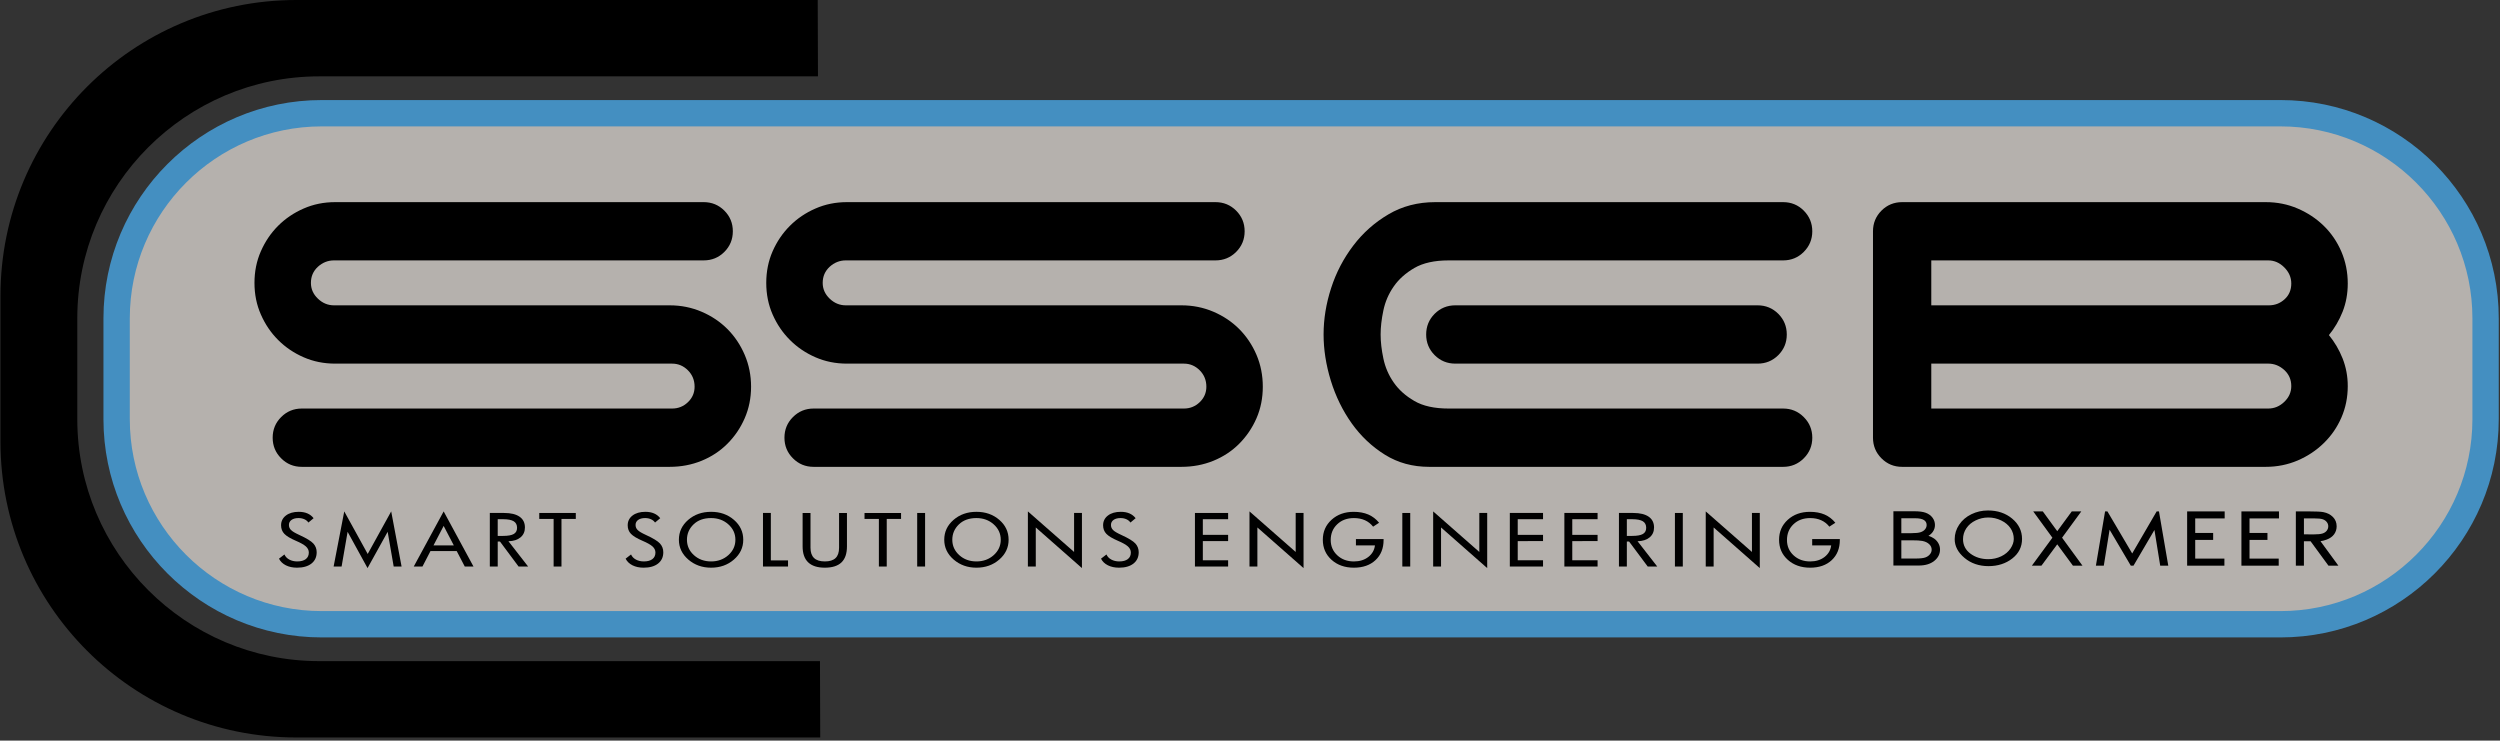 <?xml version="1.0" encoding="utf-8"?>
<!-- Generator: Adobe Illustrator 16.0.2, SVG Export Plug-In . SVG Version: 6.00 Build 0)  -->
<!DOCTYPE svg PUBLIC "-//W3C//DTD SVG 1.1//EN" "http://www.w3.org/Graphics/SVG/1.1/DTD/svg11.dtd">
<svg version="1.1" id="Laag_1" xmlns="http://www.w3.org/2000/svg" xmlns:xlink="http://www.w3.org/1999/xlink" x="0px" y="0px"
	 width="1000px" height="296.25px" viewBox="0 0 1000 296.25" enable-background="new 0 0 1000 296.25" xml:space="preserve">
<rect x="0" y="0" width="1000" height="296.25" fill="#333333" stroke="none"/>
<g>
	<g>
		<path d="M327.987,264.452H127.696c-53.355,0-96.776-43.405-96.776-96.775v-40.365c0-53.355,43.42-96.767,96.776-96.767h199.492
			L327.088,0H118.553C53.172,0,0.186,52.997,0.186,118.368v58.26c0,65.375,52.986,118.362,118.367,118.362h209.539L327.987,264.452z
			"/>
		<path fill="#FFFFFF" d="M912.206,45.29H128.673c-45.312,0-82.024,36.727-82.024,82.032v40.36
			c0,45.297,36.713,82.021,82.024,82.021h783.533c45.307,0,82.025-36.725,82.025-82.021v-40.36
			C994.231,82.017,957.513,45.29,912.206,45.29"/>
		<path fill="#B5B1AD" d="M912.206,45.29H128.673c-45.312,0-82.024,36.727-82.024,82.032v40.36
			c0,45.297,36.713,82.021,82.024,82.021h783.533c45.307,0,82.025-36.725,82.025-82.021v-40.36
			C994.231,82.017,957.513,45.29,912.206,45.29"/>
		<path fill="#448FC1" d="M912.206,254.969H128.673c-48.134,0-87.292-39.154-87.292-87.287v-40.36c0-48.139,39.159-87.3,87.292-87.3
			h783.533c48.133,0,87.292,39.161,87.292,87.3v40.36C999.498,215.814,960.339,254.969,912.206,254.969z M128.673,50.558
			c-42.322,0-76.756,34.434-76.756,76.764v40.36c0,42.32,34.434,76.755,76.756,76.755h783.533c42.324,0,76.761-34.435,76.761-76.755
			v-40.36c0-42.33-34.437-76.764-76.761-76.764H128.673z"/>
		<path d="M121.455,142.904c-3.894-1.696-7.295-4.005-10.209-6.924c-2.914-2.903-5.202-6.313-6.905-10.201
			c-1.714-3.879-2.552-8.096-2.552-12.622c0-4.533,0.838-8.745,2.552-12.633c1.703-3.887,3.991-7.288,6.905-10.201
			c2.914-2.91,6.315-5.215,10.209-6.908c3.872-1.707,8.083-2.563,12.622-2.563H281.48c3.237,0,5.994,1.137,8.253,3.393
			c2.279,2.274,3.401,5.035,3.401,8.261c0,3.242-1.122,5.994-3.401,8.269c-2.259,2.258-5.016,3.383-8.253,3.383H133.594
			c-2.422,0-4.587,0.865-6.434,2.548c-1.866,1.723-2.79,3.852-2.79,6.451c0,2.431,0.924,4.526,2.79,6.304
			c1.847,1.784,4.012,2.671,6.434,2.671h134.298c4.526,0,8.771,0.86,12.744,2.558c3.967,1.69,7.402,4.003,10.313,6.907
			c2.919,2.929,5.232,6.371,6.927,10.327c1.697,3.977,2.555,8.214,2.555,12.752c0,4.539-0.858,8.737-2.555,12.637
			c-1.695,3.884-4.007,7.278-6.927,10.196c-2.912,2.914-6.347,5.188-10.313,6.803c-3.974,1.62-8.218,2.425-12.744,2.425H120.725
			c-3.231,0-6.002-1.13-8.256-3.408c-2.275-2.255-3.402-5.02-3.402-8.253s1.127-5.988,3.402-8.253
			c2.254-2.264,5.025-3.409,8.256-3.409h148.129c2.432,0,4.539-0.833,6.311-2.535c1.787-1.702,2.672-3.782,2.672-6.202
			c0-2.589-0.885-4.771-2.672-6.56c-1.771-1.77-3.879-2.666-6.311-2.666H134.077C129.539,145.451,125.327,144.603,121.455,142.904"
			/>
		<path d="M326.174,142.904c-3.889-1.696-7.3-4.005-10.204-6.924c-2.919-2.903-5.218-6.313-6.927-10.201
			c-1.701-3.879-2.541-8.096-2.541-12.622c0-4.533,0.839-8.745,2.541-12.633c1.709-3.887,4.008-7.288,6.927-10.201
			c2.904-2.91,6.315-5.215,10.204-6.908c3.881-1.707,8.083-2.563,12.611-2.563h147.41c3.236,0,5.988,1.137,8.257,3.393
			c2.274,2.274,3.406,5.035,3.406,8.261c0,3.242-1.132,5.994-3.406,8.269c-2.269,2.258-5.021,3.383-8.257,3.383H338.313
			c-2.432,0-4.587,0.865-6.444,2.548c-1.857,1.723-2.791,3.852-2.791,6.451c0,2.431,0.934,4.526,2.791,6.304
			c1.857,1.784,4.012,2.671,6.444,2.671h134.291c4.519,0,8.778,0.86,12.757,2.558c3.952,1.69,7.407,4.003,10.306,6.907
			c2.913,2.929,5.235,6.371,6.927,10.327c1.694,3.977,2.528,8.214,2.528,12.752c0,4.539-0.834,8.737-2.528,12.637
			c-1.692,3.884-4.015,7.278-6.927,10.196c-2.899,2.914-6.354,5.188-10.306,6.803c-3.979,1.62-8.238,2.425-12.757,2.425H325.444
			c-3.248,0-5.993-1.13-8.262-3.408c-2.274-2.255-3.401-5.02-3.401-8.253s1.127-5.988,3.401-8.253
			c2.269-2.264,5.014-3.409,8.262-3.409h148.134c2.422,0,4.523-0.833,6.301-2.535c1.778-1.702,2.667-3.782,2.667-6.202
			c0-2.589-0.89-4.771-2.667-6.56c-1.777-1.77-3.879-2.666-6.301-2.666H338.785C334.256,145.451,330.055,144.603,326.174,142.904"/>
		<path d="M579.442,104.161c-5.673,0-10.226,1.023-13.712,3.04c-3.477,2.029-6.25,4.502-8.253,7.406
			c-2.036,2.919-3.403,6.106-4.131,9.589c-0.737,3.493-1.096,6.684-1.096,9.598c0,2.91,0.358,6.114,1.096,9.592
			c0.728,3.49,2.095,6.676,4.131,9.595c2.003,2.909,4.776,5.387,8.253,7.398c3.486,2.037,8.039,3.035,13.712,3.035h133.811
			c3.238,0,5.998,1.146,8.253,3.414c2.259,2.26,3.413,5.015,3.413,8.253s-1.154,6.003-3.413,8.248
			c-2.255,2.264-5.015,3.408-8.253,3.408H571.681c-6.644,0-12.55-1.619-17.729-4.858c-5.188-3.239-9.595-7.399-13.251-12.515
			c-3.617-5.091-6.425-10.798-8.373-17.111c-1.936-6.313-2.893-12.472-2.893-18.459c0-6.152,1.001-12.345,3.022-18.565
			c2.007-6.246,4.99-11.901,8.874-17.014c3.873-5.097,8.571-9.261,14.08-12.493c5.493-3.242,11.738-4.866,18.701-4.866h139.14
			c3.238,0,5.998,1.132,8.253,3.392c2.259,2.275,3.413,5.028,3.413,8.272c0,3.232-1.154,5.986-3.413,8.25
			c-2.255,2.26-5.015,3.392-8.253,3.392H579.442z"/>
		<path d="M711.318,125.527c2.26,2.278,3.394,5.028,3.394,8.281c0,3.229-1.134,5.973-3.394,8.243
			c-2.274,2.269-5.033,3.399-8.267,3.399H582.124c-3.254,0-5.988-1.131-8.272-3.399c-2.254-2.271-3.384-5.014-3.384-8.243
			c0-3.253,1.13-6.003,3.384-8.281c2.284-2.263,5.019-3.395,8.272-3.395h120.928C706.285,122.133,709.044,123.265,711.318,125.527"
			/>
		<path d="M752.591,183.329c-2.26-2.255-3.395-5.02-3.395-8.248V92.502c0-3.227,1.135-5.983,3.395-8.255
			c2.26-2.254,5.019-3.392,8.247-3.392h145.478c4.523,0,8.781,0.844,12.757,2.56c3.951,1.695,7.447,3.993,10.425,6.908
			c3.001,2.916,5.343,6.371,7.045,10.317c1.696,3.973,2.56,8.221,2.56,12.75c0,4.053-0.688,7.817-2.056,11.302
			c-1.386,3.473-3.214,6.596-5.479,9.344c2.266,2.769,4.094,5.872,5.479,9.35c1.368,3.49,2.056,7.16,2.056,11.05
			c0,4.528-0.863,8.741-2.56,12.625c-1.702,3.899-4.044,7.283-7.045,10.198c-2.978,2.918-6.474,5.226-10.425,6.929
			c-3.976,1.687-8.233,2.55-12.757,2.55H760.838C757.609,186.737,754.851,185.607,752.591,183.329 M772.514,104.161v17.975h135.004
			c2.435,0,4.544-0.806,6.318-2.43c1.784-1.617,2.676-3.717,2.676-6.316c0-2.427-0.936-4.572-2.798-6.429
			c-1.862-1.872-4-2.8-6.42-2.8H772.514z M772.514,163.414h134.78c2.42,0,4.558-0.882,6.42-2.666s2.798-3.889,2.798-6.313
			c0-2.589-0.936-4.732-2.798-6.431c-1.862-1.696-4-2.56-6.42-2.56h-134.78V163.414z"/>
	</g>
	<g>
		<g>
			<path d="M126.67,220.897c0,1.924-0.701,3.432-2.095,4.533c-1.399,1.095-3.323,1.644-5.777,1.644
				c-1.704,0-3.183-0.315-4.444-0.946c-1.261-0.63-2.182-1.518-2.759-2.661l2.177-1.683c0.383,0.873,1.031,1.552,1.947,2.046
				c0.917,0.494,1.976,0.742,3.176,0.742c1.474,0,2.614-0.311,3.42-0.931c0.808-0.621,1.212-1.493,1.212-2.619
				c0-0.936-0.399-1.755-1.194-2.468c-0.798-0.702-2.134-1.455-4.01-2.25c-2.182-0.936-3.709-1.856-4.584-2.764
				c-0.87-0.906-1.309-2.046-1.309-3.414c0-1.618,0.643-2.923,1.932-3.912c1.287-0.99,3.001-1.484,5.14-1.484
				c1.318,0,2.473,0.209,3.459,0.636c0.989,0.422,1.815,1.062,2.48,1.915l-2.078,1.736c-0.383-0.563-0.924-1.009-1.619-1.319
				c-0.699-0.315-1.481-0.47-2.34-0.47c-1.178,0-2.114,0.247-2.803,0.746c-0.686,0.5-1.031,1.173-1.031,2.013
				c0,0.785,0.276,1.459,0.83,2.021c0.551,0.558,1.649,1.212,3.297,1.964c2.89,1.323,4.776,2.473,5.653,3.447
				C126.229,218.395,126.67,219.554,126.67,220.897z"/>
			<path d="M160.632,226.613h-3.156l-2.41-13.892l-8.048,14.517l-7.974-14.517l-2.404,13.892h-3.191l4.255-22.052l9.38,17.028
				l9.395-17.028L160.632,226.613z"/>
			<path d="M189.396,226.613h-3.489l-3.224-6.192h-10.49l-3.208,6.192h-3.486l11.964-22.052L189.396,226.613z M181.521,218.147
				l-4.059-7.783l-4.058,7.783H181.521z"/>
			<path d="M211.247,226.613h-3.814l-7.447-10.003h-0.899v10.003h-3.159v-21.426h5.714c2.703,0,4.769,0.499,6.192,1.498
				c1.426,0.998,2.136,2.43,2.136,4.3c0,1.669-0.589,2.987-1.767,3.967c-1.179,0.984-2.788,1.498-4.827,1.542L211.247,226.613z
				 M206.827,211.126c0-1.192-0.449-2.065-1.341-2.617c-0.895-0.549-2.303-0.825-4.223-0.825h-2.177v6.677h2.177
				c1.942,0,3.355-0.257,4.24-0.766C206.385,213.09,206.827,212.266,206.827,211.126z"/>
			<path d="M230.319,207.573h-5.727v19.04h-3.144v-19.04h-5.743v-2.386h14.614V207.573z"/>
			<path d="M265.317,220.897c0,1.924-0.698,3.432-2.095,4.533c-1.397,1.095-3.321,1.644-5.775,1.644
				c-1.704,0-3.185-0.315-4.444-0.946c-1.26-0.63-2.181-1.518-2.758-2.661l2.174-1.683c0.386,0.873,1.033,1.552,1.949,2.046
				c0.917,0.494,1.974,0.742,3.177,0.742c1.474,0,2.61-0.311,3.42-0.931c0.808-0.621,1.21-1.493,1.21-2.619
				c0-0.936-0.4-1.755-1.192-2.468c-0.798-0.702-2.137-1.455-4.011-2.25c-2.184-0.936-3.708-1.856-4.583-2.764
				c-0.874-0.906-1.31-2.046-1.31-3.414c0-1.618,0.643-2.923,1.929-3.912c1.29-0.99,3.004-1.484,5.143-1.484
				c1.319,0,2.472,0.209,3.459,0.636c0.989,0.422,1.813,1.062,2.479,1.915l-2.077,1.736c-0.383-0.563-0.924-1.009-1.62-1.319
				c-0.7-0.315-1.481-0.47-2.342-0.47c-1.178,0-2.111,0.247-2.799,0.746c-0.687,0.5-1.03,1.173-1.03,2.013
				c0,0.785,0.276,1.459,0.827,2.021c0.553,0.558,1.651,1.212,3.299,1.964c2.89,1.323,4.777,2.473,5.652,3.447
				C264.878,218.395,265.317,219.554,265.317,220.897z"/>
			<path d="M297.302,215.902c0,3.123-1.249,5.77-3.739,7.928c-2.495,2.163-5.537,3.244-9.125,3.244
				c-3.567,0-6.606-1.086-9.118-3.254c-2.506-2.172-3.763-4.814-3.763-7.918c0-3.161,1.242-5.809,3.724-7.952
				c2.482-2.147,5.532-3.22,9.157-3.22c3.622,0,6.672,1.072,9.149,3.22C296.063,210.094,297.302,212.741,297.302,215.902z
				 M294.16,215.902c0-2.425-0.938-4.475-2.817-6.158c-1.874-1.677-4.177-2.516-6.904-2.516c-2.946,0-5.292,0.849-7.038,2.545
				c-1.746,1.697-2.618,3.738-2.618,6.129c0,2.425,0.926,4.471,2.78,6.153c1.857,1.678,4.149,2.517,6.876,2.517
				s5.031-0.845,6.904-2.521C293.222,220.363,294.16,218.317,294.16,215.902z"/>
			<path d="M315.213,226.613h-10.018v-21.426h3.142v18.982h6.875V226.613z"/>
			<path d="M338.783,218.564c0,2.856-0.73,4.989-2.191,6.396c-1.462,1.406-3.683,2.114-6.66,2.114c-2.958,0-5.179-0.713-6.662-2.139
				c-1.487-1.426-2.226-3.55-2.226-6.371v-13.377h3.156v13.915c0,1.837,0.476,3.205,1.426,4.111c0.95,0.907,2.383,1.358,4.306,1.358
				c1.93,0,3.36-0.446,4.295-1.349c0.934-0.892,1.399-2.269,1.399-4.121v-13.915h3.157V218.564z"/>
			<path d="M360.425,207.573h-5.729v19.04h-3.144v-19.04h-5.743v-2.386h14.616V207.573z"/>
			<path d="M370.036,226.613h-3.159v-21.426h3.159V226.613z"/>
			<path d="M403.443,215.902c0,3.123-1.249,5.77-3.741,7.928c-2.495,2.163-5.535,3.244-9.123,3.244
				c-3.568,0-6.606-1.086-9.118-3.254c-2.509-2.172-3.763-4.814-3.763-7.918c0-3.161,1.242-5.809,3.724-7.952
				c2.482-2.147,5.532-3.22,9.157-3.22c3.619,0,6.672,1.072,9.149,3.22C402.204,210.094,403.443,212.741,403.443,215.902z
				 M400.301,215.902c0-2.425-0.94-4.475-2.817-6.158c-1.874-1.677-4.177-2.516-6.904-2.516c-2.946,0-5.292,0.849-7.041,2.545
				c-1.743,1.697-2.619,3.738-2.619,6.129c0,2.425,0.929,4.471,2.784,6.153c1.854,1.678,4.145,2.517,6.875,2.517
				c2.728,0,5.031-0.845,6.904-2.521C399.361,220.363,400.301,218.317,400.301,215.902z"/>
			<path d="M432.777,227.238l-18.464-16.253v15.628h-3.159v-22.052l18.479,16.224v-15.598h3.144V227.238z"/>
			<path d="M455.482,220.897c0,1.924-0.701,3.432-2.095,4.533c-1.399,1.095-3.324,1.644-5.777,1.644
				c-1.704,0-3.184-0.315-4.443-0.946c-1.262-0.63-2.183-1.518-2.76-2.661l2.178-1.683c0.382,0.873,1.03,1.552,1.947,2.046
				c0.916,0.494,1.976,0.742,3.175,0.742c1.474,0,2.611-0.311,3.42-0.931c0.808-0.621,1.213-1.493,1.213-2.619
				c0-0.936-0.4-1.755-1.195-2.468c-0.798-0.702-2.134-1.455-4.01-2.25c-2.182-0.936-3.709-1.856-4.584-2.764
				c-0.87-0.906-1.31-2.046-1.31-3.414c0-1.618,0.643-2.923,1.933-3.912c1.287-0.99,3.001-1.484,5.14-1.484
				c1.319,0,2.472,0.209,3.459,0.636c0.989,0.422,1.815,1.062,2.48,1.915l-2.078,1.736c-0.382-0.563-0.923-1.009-1.619-1.319
				c-0.699-0.315-1.481-0.47-2.34-0.47c-1.178,0-2.113,0.247-2.802,0.746c-0.687,0.5-1.03,1.173-1.03,2.013
				c0,0.785,0.276,1.459,0.829,2.021c0.55,0.558,1.648,1.212,3.297,1.964c2.889,1.323,4.776,2.473,5.654,3.447
				C455.041,218.395,455.482,219.554,455.482,220.897z"/>
			<path d="M491.249,226.613h-13.273v-21.426h13.273v2.496h-10.117v6.26h10.117v2.497h-10.117v7.676h10.117V226.613z"/>
			<path d="M521.418,227.238l-18.465-16.253v15.628h-3.158v-22.052l18.476,16.224v-15.598h3.147V227.238z"/>
			<path d="M553.435,216.009c0,3.341-1.077,6.022-3.23,8.039c-2.162,2.019-5.042,3.026-8.64,3.026c-3.617,0-6.604-1.047-8.941-3.146
				c-2.327-2.095-3.496-4.772-3.496-8.025c0-3.219,1.169-5.886,3.496-8c2.328-2.114,5.275-3.172,8.844-3.172
				c2.24,0,4.189,0.359,5.867,1.076c1.678,0.729,3.104,1.824,4.296,3.293l-2.385,1.565c-0.893-1.134-1.979-1.992-3.26-2.568
				c-1.288-0.582-2.763-0.868-4.421-0.868c-2.726,0-4.956,0.823-6.682,2.478c-1.736,1.648-2.599,3.752-2.599,6.303
				c0,2.444,0.882,4.48,2.638,6.115c1.755,1.633,3.966,2.448,6.643,2.448c2.298,0,4.228-0.602,5.76-1.795
				c1.542-1.197,2.425-2.744,2.657-4.63h-7.612v-2.512h11.065V216.009z"/>
			<path d="M564.092,226.613h-3.162v-21.426h3.162V226.613z"/>
			<path d="M594.881,227.238l-18.464-16.253v15.628h-3.152v-22.052l18.464,16.224v-15.598h3.152V227.238z"/>
			<path d="M617.214,226.613h-13.285v-21.426h13.285v2.496H607.09v6.26h10.124v2.497H607.09v7.676h10.124V226.613z"/>
			<path d="M639.033,226.613h-13.285v-21.426h13.285v2.496H628.91v6.26h10.123v2.497H628.91v7.676h10.123V226.613z"/>
			<path d="M662.898,226.613h-3.811l-7.457-10.003h-0.893v10.003h-3.161v-21.426h5.711c2.706,0,4.771,0.499,6.197,1.498
				c1.426,0.998,2.134,2.43,2.134,4.3c0,1.669-0.592,2.987-1.766,3.967c-1.183,0.984-2.792,1.498-4.829,1.542L662.898,226.613z
				 M658.477,211.126c0-1.192-0.446-2.065-1.338-2.617c-0.902-0.549-2.309-0.825-4.229-0.825h-2.172v6.677h2.172
				c1.939,0,3.355-0.257,4.238-0.766C658.03,213.09,658.477,212.266,658.477,211.126z"/>
			<path d="M673.12,226.613h-3.151v-21.426h3.151V226.613z"/>
			<path d="M703.919,227.238l-18.464-16.253v15.628h-3.161v-22.052l18.483,16.224v-15.598h3.142V227.238z"/>
			<path d="M735.93,216.009c0,3.341-1.075,6.022-3.229,8.039c-2.152,2.019-5.033,3.026-8.631,3.026c-3.627,0-6.604-1.047-8.94-3.146
				c-2.337-2.095-3.501-4.772-3.501-8.025c0-3.219,1.164-5.886,3.491-8c2.336-2.114,5.284-3.172,8.854-3.172
				c2.239,0,4.189,0.359,5.866,1.076c1.669,0.729,3.104,1.824,4.297,3.293l-2.396,1.565c-0.883-1.134-1.969-1.992-3.258-2.568
				c-1.29-0.582-2.755-0.868-4.413-0.868c-2.725,0-4.955,0.823-6.691,2.478c-1.726,1.648-2.589,3.752-2.589,6.303
				c0,2.444,0.873,4.48,2.628,6.115c1.766,1.633,3.976,2.448,6.652,2.448c2.299,0,4.218-0.602,5.76-1.795
				c1.532-1.197,2.425-2.744,2.648-4.63h-7.603v-2.512h11.054V216.009z"/>
		</g>
		<g>
			<polygon points="896.569,226.269 911.484,226.269 911.484,223.441 899.808,223.441 899.808,215.966 906.983,215.966 
				906.983,213.182 899.808,213.182 899.808,207.368 911.59,207.368 911.59,204.562 896.569,204.562 			"/>
			<path d="M928.192,216.475c0.757-0.087,1.601-0.306,2.521-0.655c1.261-0.475,2.25-1.173,2.918-2.085
				c0.68-0.921,1.028-2.007,1.028-3.229c0-1.464-0.504-2.715-1.503-3.724c-0.989-0.989-2.259-1.639-3.801-1.93
				c-0.999-0.194-2.871-0.291-5.693-0.291h-5.323v21.707h3.229v-9.75h2.676l7.031,9.595l0.106,0.155h3.977L928.192,216.475z
				 M931.306,210.506c0,0.636-0.194,1.217-0.582,1.735c-0.389,0.524-0.94,0.897-1.678,1.145c-0.766,0.248-1.959,0.373-3.56,0.373
				l-3.917-0.024v-6.381h4.015c1.659,0,2.852,0.122,3.529,0.359c0.67,0.228,1.193,0.592,1.601,1.11
				C931.111,209.327,931.306,209.895,931.306,210.506z"/>
			<path d="M773.635,215.408c-0.563-0.398-1.319-0.762-2.251-1.087c0.719-0.426,1.281-0.94,1.718-1.556
				c0.592-0.824,0.882-1.756,0.882-2.759c0-1.072-0.329-2.062-0.979-2.938c-0.659-0.873-1.562-1.528-2.686-1.949
				c-1.097-0.412-2.629-0.616-4.675-0.616h-8.282v21.708h10.193c2.53,0,4.587-0.616,6.119-1.828
				c1.551-1.236,2.336-2.773,2.336-4.567c0-0.878-0.213-1.712-0.64-2.478C774.952,216.576,774.361,215.932,773.635,215.408z
				 M760.533,216.12h4.034c2.075,0,3.539,0.083,4.344,0.248c1.193,0.232,2.124,0.678,2.793,1.328
				c0.641,0.621,0.961,1.349,0.961,2.163c0,0.679-0.224,1.279-0.689,1.847c-0.465,0.577-1.086,1.01-1.861,1.28
				c-0.806,0.281-2.104,0.427-3.86,0.427h-5.721V216.12z M770.027,211.718c-0.417,0.514-1.009,0.907-1.766,1.154
				c-0.766,0.262-1.998,0.393-3.665,0.393h-4.063v-5.964h5.518c1.648,0,2.851,0.253,3.578,0.747
				c0.699,0.479,1.028,1.119,1.028,1.959C770.657,210.632,770.453,211.194,770.027,211.718z"/>
			<polygon points="862.667,204.562 852.882,221.382 843.077,204.746 842.972,204.562 842.03,204.562 838.433,225.832 
				838.355,226.269 841.517,226.269 843.834,211.878 852.213,226.085 852.319,226.269 853.396,226.269 861.774,211.984 
				864.034,225.954 864.083,226.269 867.312,226.269 863.588,204.562 			"/>
			<polygon points="874.857,226.269 889.762,226.269 889.762,223.441 878.086,223.441 878.086,215.966 885.262,215.966 
				885.262,213.182 878.086,213.182 878.086,207.368 889.868,207.368 889.868,204.562 874.857,204.562 			"/>
			<path d="M795.211,204.188c-2.405,0-4.586,0.495-6.662,1.509c-2.065,1.004-3.704,2.409-4.877,4.174
				c-1.193,1.77-1.795,3.725-1.795,5.805c0,2.798,1.328,5.318,3.947,7.506c2.589,2.172,5.818,3.272,9.591,3.272
				c3.694,0,6.885-1.022,9.465-3.035c2.618-2.026,3.938-4.664,3.938-7.841c0-3.199-1.319-5.93-3.938-8.121
				C802.29,205.288,799.042,204.188,795.211,204.188z M805.51,215.577c0,1.247-0.437,2.536-1.309,3.841
				c-0.883,1.299-2.124,2.347-3.695,3.103c-1.591,0.762-3.346,1.149-5.198,1.149c-2.793,0-5.207-0.756-7.176-2.245
				c-1.939-1.464-2.919-3.398-2.919-5.75c0-1.586,0.446-3.055,1.319-4.364c0.901-1.338,2.113-2.366,3.714-3.137
				c1.581-0.781,3.287-1.173,5.062-1.173c1.833,0,3.521,0.382,5.159,1.173c1.601,0.771,2.852,1.813,3.734,3.103
				C805.073,212.566,805.51,214.011,805.51,215.577z"/>
			<polygon points="832.517,204.562 828.706,204.562 822.897,212.475 817.234,204.717 817.117,204.562 813.287,204.562 
				820.959,215.083 812.745,226.269 816.574,226.269 822.897,217.73 829.172,226.269 832.992,226.269 824.827,215.083 			"/>
		</g>
	</g>
</g>
</svg>
